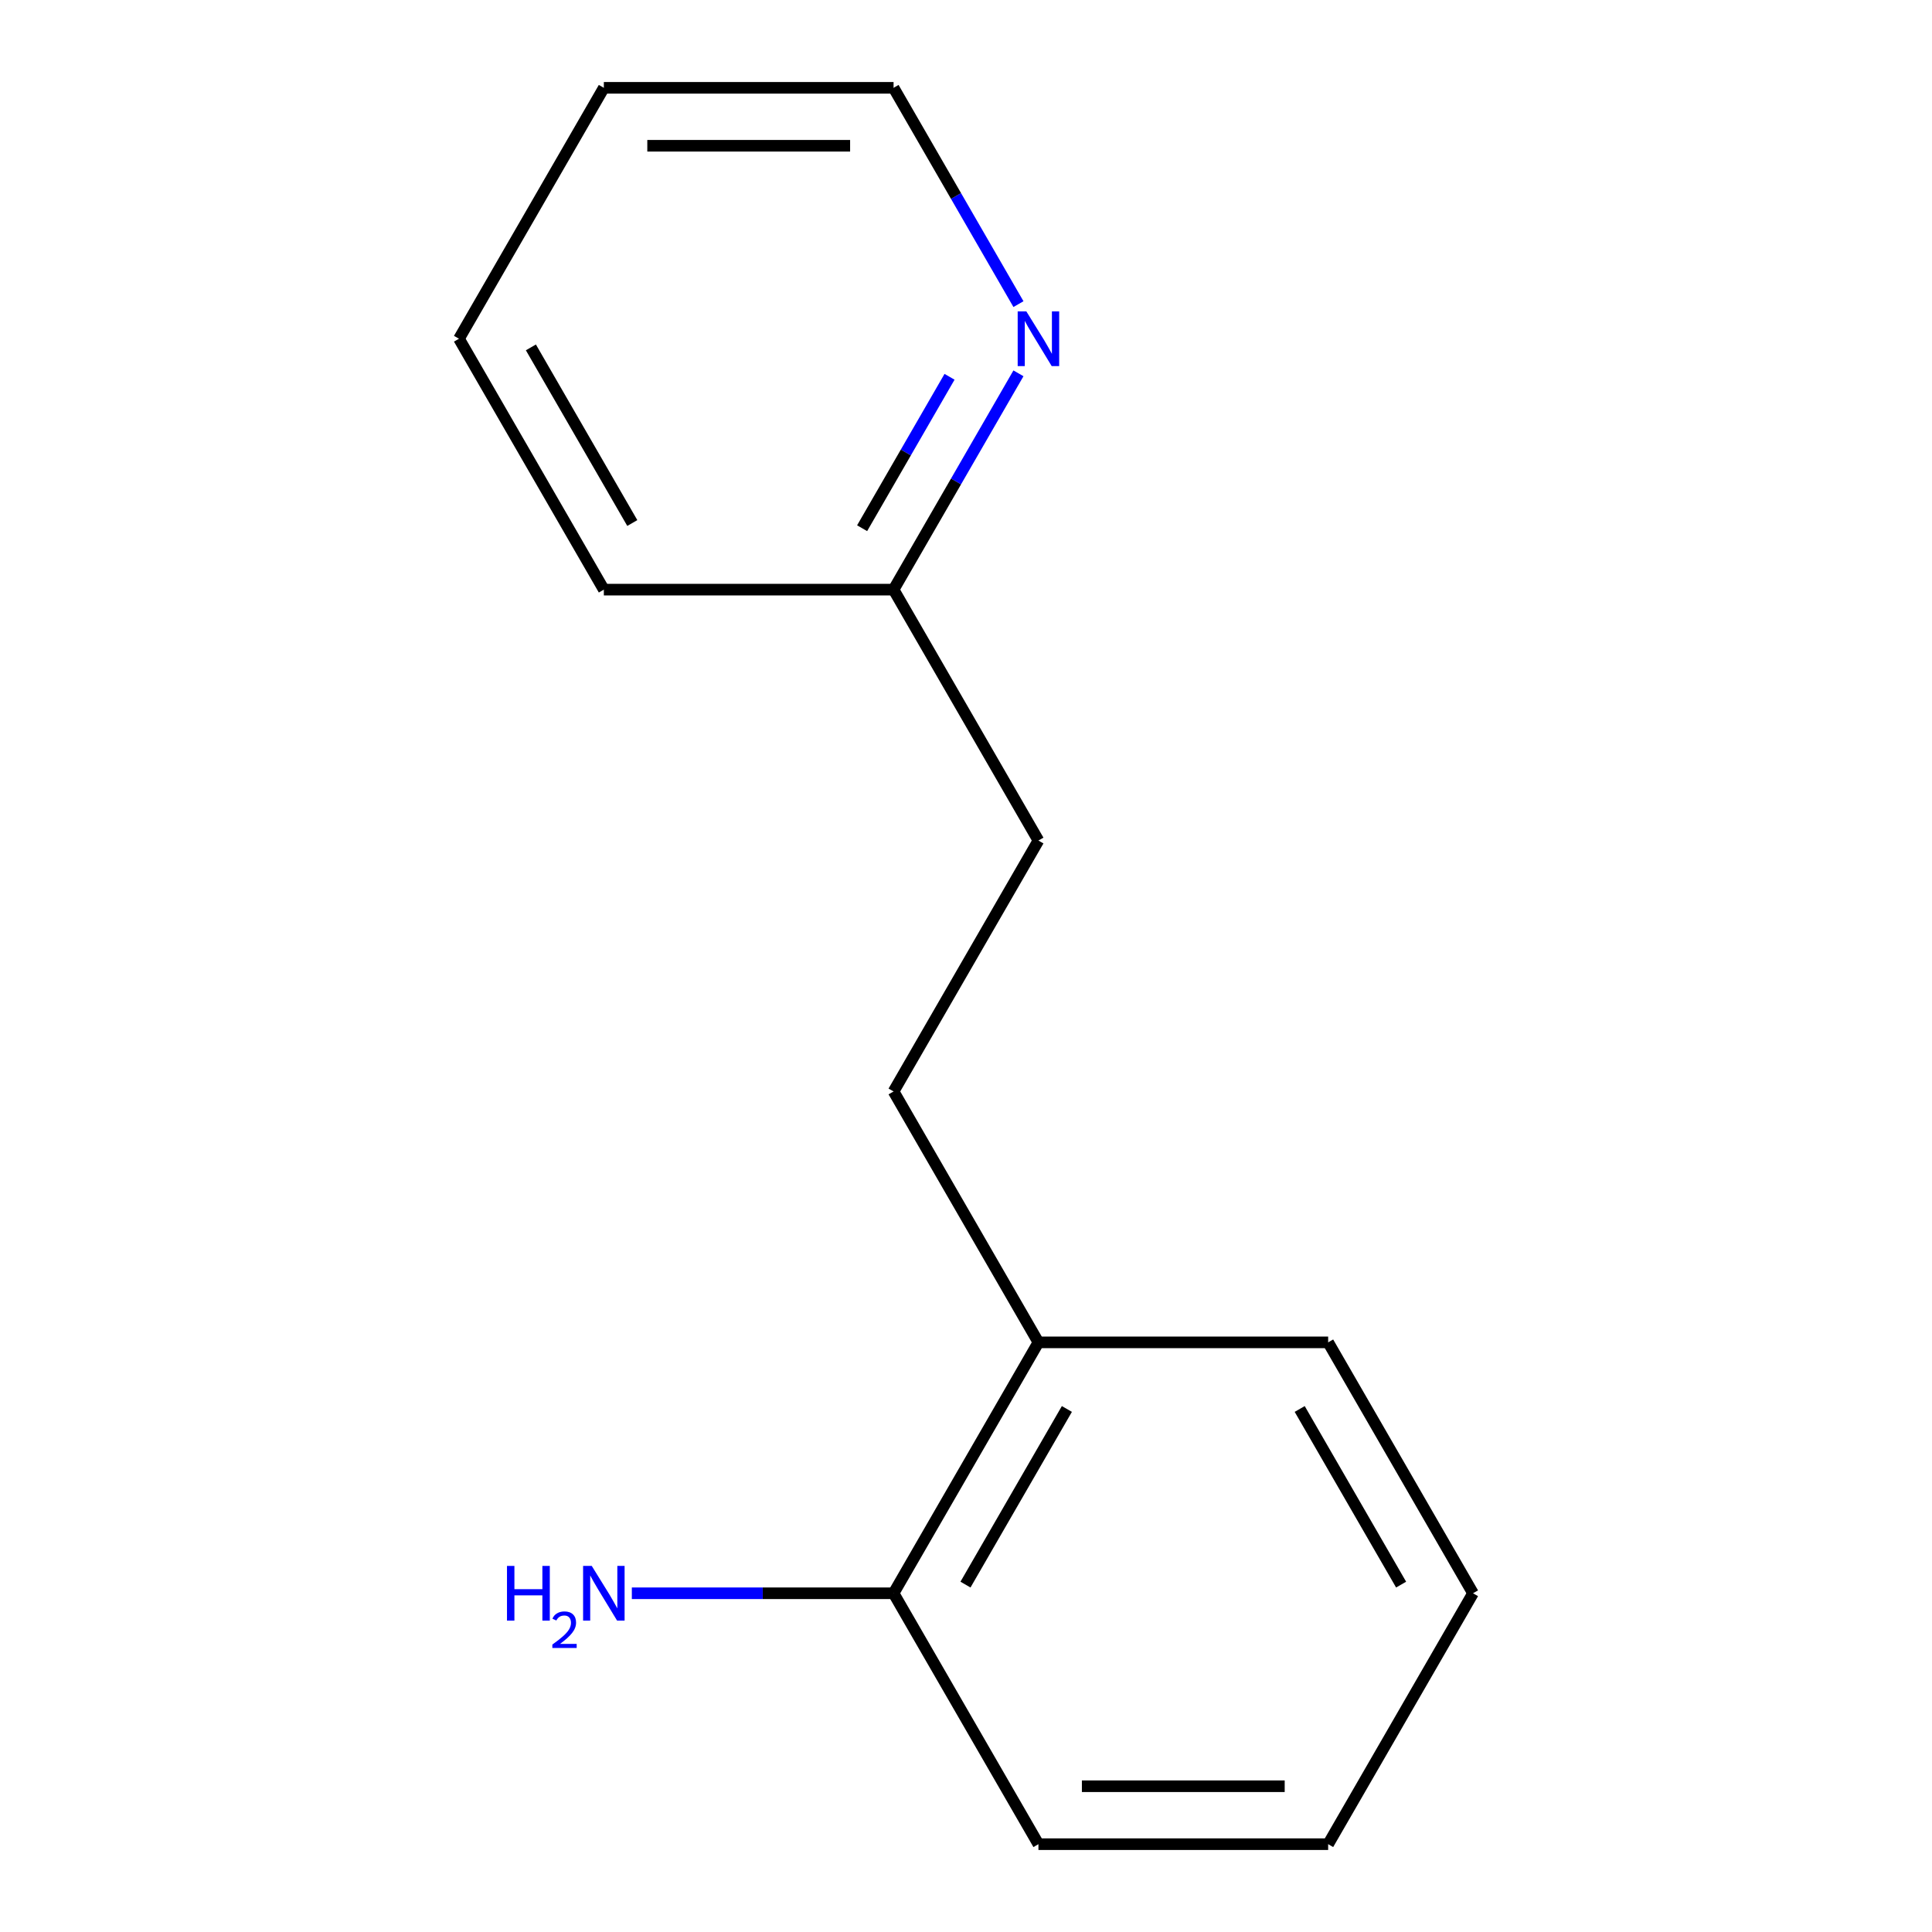 <?xml version='1.0' encoding='iso-8859-1'?>
<svg version='1.1' baseProfile='full'
              xmlns='http://www.w3.org/2000/svg'
                      xmlns:rdkit='http://www.rdkit.org/xml'
                      xmlns:xlink='http://www.w3.org/1999/xlink'
                  xml:space='preserve'
width='1000px' height='1000px' viewBox='0 0 1000 1000'>
<!-- END OF HEADER -->
<rect style='opacity:1.0;fill:#FFFFFF;stroke:none' width='1000' height='1000' x='0' y='0'> </rect>
<path class='bond-3' d='M 527.15,193.234 L 494.83,249.214' style='fill:none;fill-rule:evenodd;stroke:#0000FF;stroke-width:6px;stroke-linecap:butt;stroke-linejoin:miter;stroke-opacity:1' />
<path class='bond-3' d='M 494.83,249.214 L 462.51,305.195' style='fill:none;fill-rule:evenodd;stroke:#000000;stroke-width:6px;stroke-linecap:butt;stroke-linejoin:miter;stroke-opacity:1' />
<path class='bond-3' d='M 491.48,195.032 L 468.856,234.218' style='fill:none;fill-rule:evenodd;stroke:#0000FF;stroke-width:6px;stroke-linecap:butt;stroke-linejoin:miter;stroke-opacity:1' />
<path class='bond-3' d='M 468.856,234.218 L 446.232,273.405' style='fill:none;fill-rule:evenodd;stroke:#000000;stroke-width:6px;stroke-linecap:butt;stroke-linejoin:miter;stroke-opacity:1' />
<path class='bond-6' d='M 527.15,157.416 L 494.83,101.435' style='fill:none;fill-rule:evenodd;stroke:#0000FF;stroke-width:6px;stroke-linecap:butt;stroke-linejoin:miter;stroke-opacity:1' />
<path class='bond-6' d='M 494.83,101.435 L 462.51,45.455' style='fill:none;fill-rule:evenodd;stroke:#000000;stroke-width:6px;stroke-linecap:butt;stroke-linejoin:miter;stroke-opacity:1' />
<path class='bond-0' d='M 537.49,694.805 L 462.51,564.935' style='fill:none;fill-rule:evenodd;stroke:#000000;stroke-width:6px;stroke-linecap:butt;stroke-linejoin:miter;stroke-opacity:1' />
<path class='bond-1' d='M 537.49,694.805 L 462.51,824.675' style='fill:none;fill-rule:evenodd;stroke:#000000;stroke-width:6px;stroke-linecap:butt;stroke-linejoin:miter;stroke-opacity:1' />
<path class='bond-1' d='M 552.217,729.282 L 499.731,820.191' style='fill:none;fill-rule:evenodd;stroke:#000000;stroke-width:6px;stroke-linecap:butt;stroke-linejoin:miter;stroke-opacity:1' />
<path class='bond-7' d='M 537.49,694.805 L 687.451,694.805' style='fill:none;fill-rule:evenodd;stroke:#000000;stroke-width:6px;stroke-linecap:butt;stroke-linejoin:miter;stroke-opacity:1' />
<path class='bond-4' d='M 462.51,824.675 L 394.774,824.675' style='fill:none;fill-rule:evenodd;stroke:#000000;stroke-width:6px;stroke-linecap:butt;stroke-linejoin:miter;stroke-opacity:1' />
<path class='bond-4' d='M 394.774,824.675 L 327.038,824.675' style='fill:none;fill-rule:evenodd;stroke:#0000FF;stroke-width:6px;stroke-linecap:butt;stroke-linejoin:miter;stroke-opacity:1' />
<path class='bond-8' d='M 462.51,824.675 L 537.49,954.545' style='fill:none;fill-rule:evenodd;stroke:#000000;stroke-width:6px;stroke-linecap:butt;stroke-linejoin:miter;stroke-opacity:1' />
<path class='bond-2' d='M 462.51,564.935 L 537.49,435.065' style='fill:none;fill-rule:evenodd;stroke:#000000;stroke-width:6px;stroke-linecap:butt;stroke-linejoin:miter;stroke-opacity:1' />
<path class='bond-5' d='M 462.51,305.195 L 537.49,435.065' style='fill:none;fill-rule:evenodd;stroke:#000000;stroke-width:6px;stroke-linecap:butt;stroke-linejoin:miter;stroke-opacity:1' />
<path class='bond-9' d='M 462.51,305.195 L 312.549,305.195' style='fill:none;fill-rule:evenodd;stroke:#000000;stroke-width:6px;stroke-linecap:butt;stroke-linejoin:miter;stroke-opacity:1' />
<path class='bond-10' d='M 462.51,45.455 L 312.549,45.455' style='fill:none;fill-rule:evenodd;stroke:#000000;stroke-width:6px;stroke-linecap:butt;stroke-linejoin:miter;stroke-opacity:1' />
<path class='bond-10' d='M 440.016,75.447 L 335.043,75.447' style='fill:none;fill-rule:evenodd;stroke:#000000;stroke-width:6px;stroke-linecap:butt;stroke-linejoin:miter;stroke-opacity:1' />
<path class='bond-12' d='M 687.451,694.805 L 762.432,824.675' style='fill:none;fill-rule:evenodd;stroke:#000000;stroke-width:6px;stroke-linecap:butt;stroke-linejoin:miter;stroke-opacity:1' />
<path class='bond-12' d='M 672.724,729.282 L 725.211,820.191' style='fill:none;fill-rule:evenodd;stroke:#000000;stroke-width:6px;stroke-linecap:butt;stroke-linejoin:miter;stroke-opacity:1' />
<path class='bond-11' d='M 537.49,954.545 L 687.451,954.545' style='fill:none;fill-rule:evenodd;stroke:#000000;stroke-width:6px;stroke-linecap:butt;stroke-linejoin:miter;stroke-opacity:1' />
<path class='bond-11' d='M 559.984,924.553 L 664.957,924.553' style='fill:none;fill-rule:evenodd;stroke:#000000;stroke-width:6px;stroke-linecap:butt;stroke-linejoin:miter;stroke-opacity:1' />
<path class='bond-14' d='M 312.549,305.195 L 237.568,175.325' style='fill:none;fill-rule:evenodd;stroke:#000000;stroke-width:6px;stroke-linecap:butt;stroke-linejoin:miter;stroke-opacity:1' />
<path class='bond-14' d='M 327.276,270.718 L 274.789,179.809' style='fill:none;fill-rule:evenodd;stroke:#000000;stroke-width:6px;stroke-linecap:butt;stroke-linejoin:miter;stroke-opacity:1' />
<path class='bond-13' d='M 312.549,45.455 L 237.568,175.325' style='fill:none;fill-rule:evenodd;stroke:#000000;stroke-width:6px;stroke-linecap:butt;stroke-linejoin:miter;stroke-opacity:1' />
<path class='bond-15' d='M 687.451,954.545 L 762.432,824.675' style='fill:none;fill-rule:evenodd;stroke:#000000;stroke-width:6px;stroke-linecap:butt;stroke-linejoin:miter;stroke-opacity:1' />
<path  class='atom-0' d='M 531.23 161.165
L 540.51 176.165
Q 541.43 177.645, 542.91 180.325
Q 544.39 183.005, 544.47 183.165
L 544.47 161.165
L 548.23 161.165
L 548.23 189.485
L 544.35 189.485
L 534.39 173.085
Q 533.23 171.165, 531.99 168.965
Q 530.79 166.765, 530.43 166.085
L 530.43 189.485
L 526.75 189.485
L 526.75 161.165
L 531.23 161.165
' fill='#0000FF'/>
<path  class='atom-5' d='M 262.416 810.515
L 266.256 810.515
L 266.256 822.555
L 280.736 822.555
L 280.736 810.515
L 284.576 810.515
L 284.576 838.835
L 280.736 838.835
L 280.736 825.755
L 266.256 825.755
L 266.256 838.835
L 262.416 838.835
L 262.416 810.515
' fill='#0000FF'/>
<path  class='atom-5' d='M 285.949 837.842
Q 286.635 836.073, 288.272 835.096
Q 289.909 834.093, 292.179 834.093
Q 295.004 834.093, 296.588 835.624
Q 298.172 837.155, 298.172 839.875
Q 298.172 842.647, 296.113 845.234
Q 294.08 847.821, 289.856 850.883
L 298.489 850.883
L 298.489 852.995
L 285.896 852.995
L 285.896 851.227
Q 289.381 848.745, 291.44 846.897
Q 293.525 845.049, 294.529 843.386
Q 295.532 841.723, 295.532 840.007
Q 295.532 838.211, 294.634 837.208
Q 293.737 836.205, 292.179 836.205
Q 290.674 836.205, 289.671 836.812
Q 288.668 837.419, 287.955 838.766
L 285.949 837.842
' fill='#0000FF'/>
<path  class='atom-5' d='M 306.289 810.515
L 315.569 825.515
Q 316.489 826.995, 317.969 829.675
Q 319.449 832.355, 319.529 832.515
L 319.529 810.515
L 323.289 810.515
L 323.289 838.835
L 319.409 838.835
L 309.449 822.435
Q 308.289 820.515, 307.049 818.315
Q 305.849 816.115, 305.489 815.435
L 305.489 838.835
L 301.809 838.835
L 301.809 810.515
L 306.289 810.515
' fill='#0000FF'/>
</svg>
